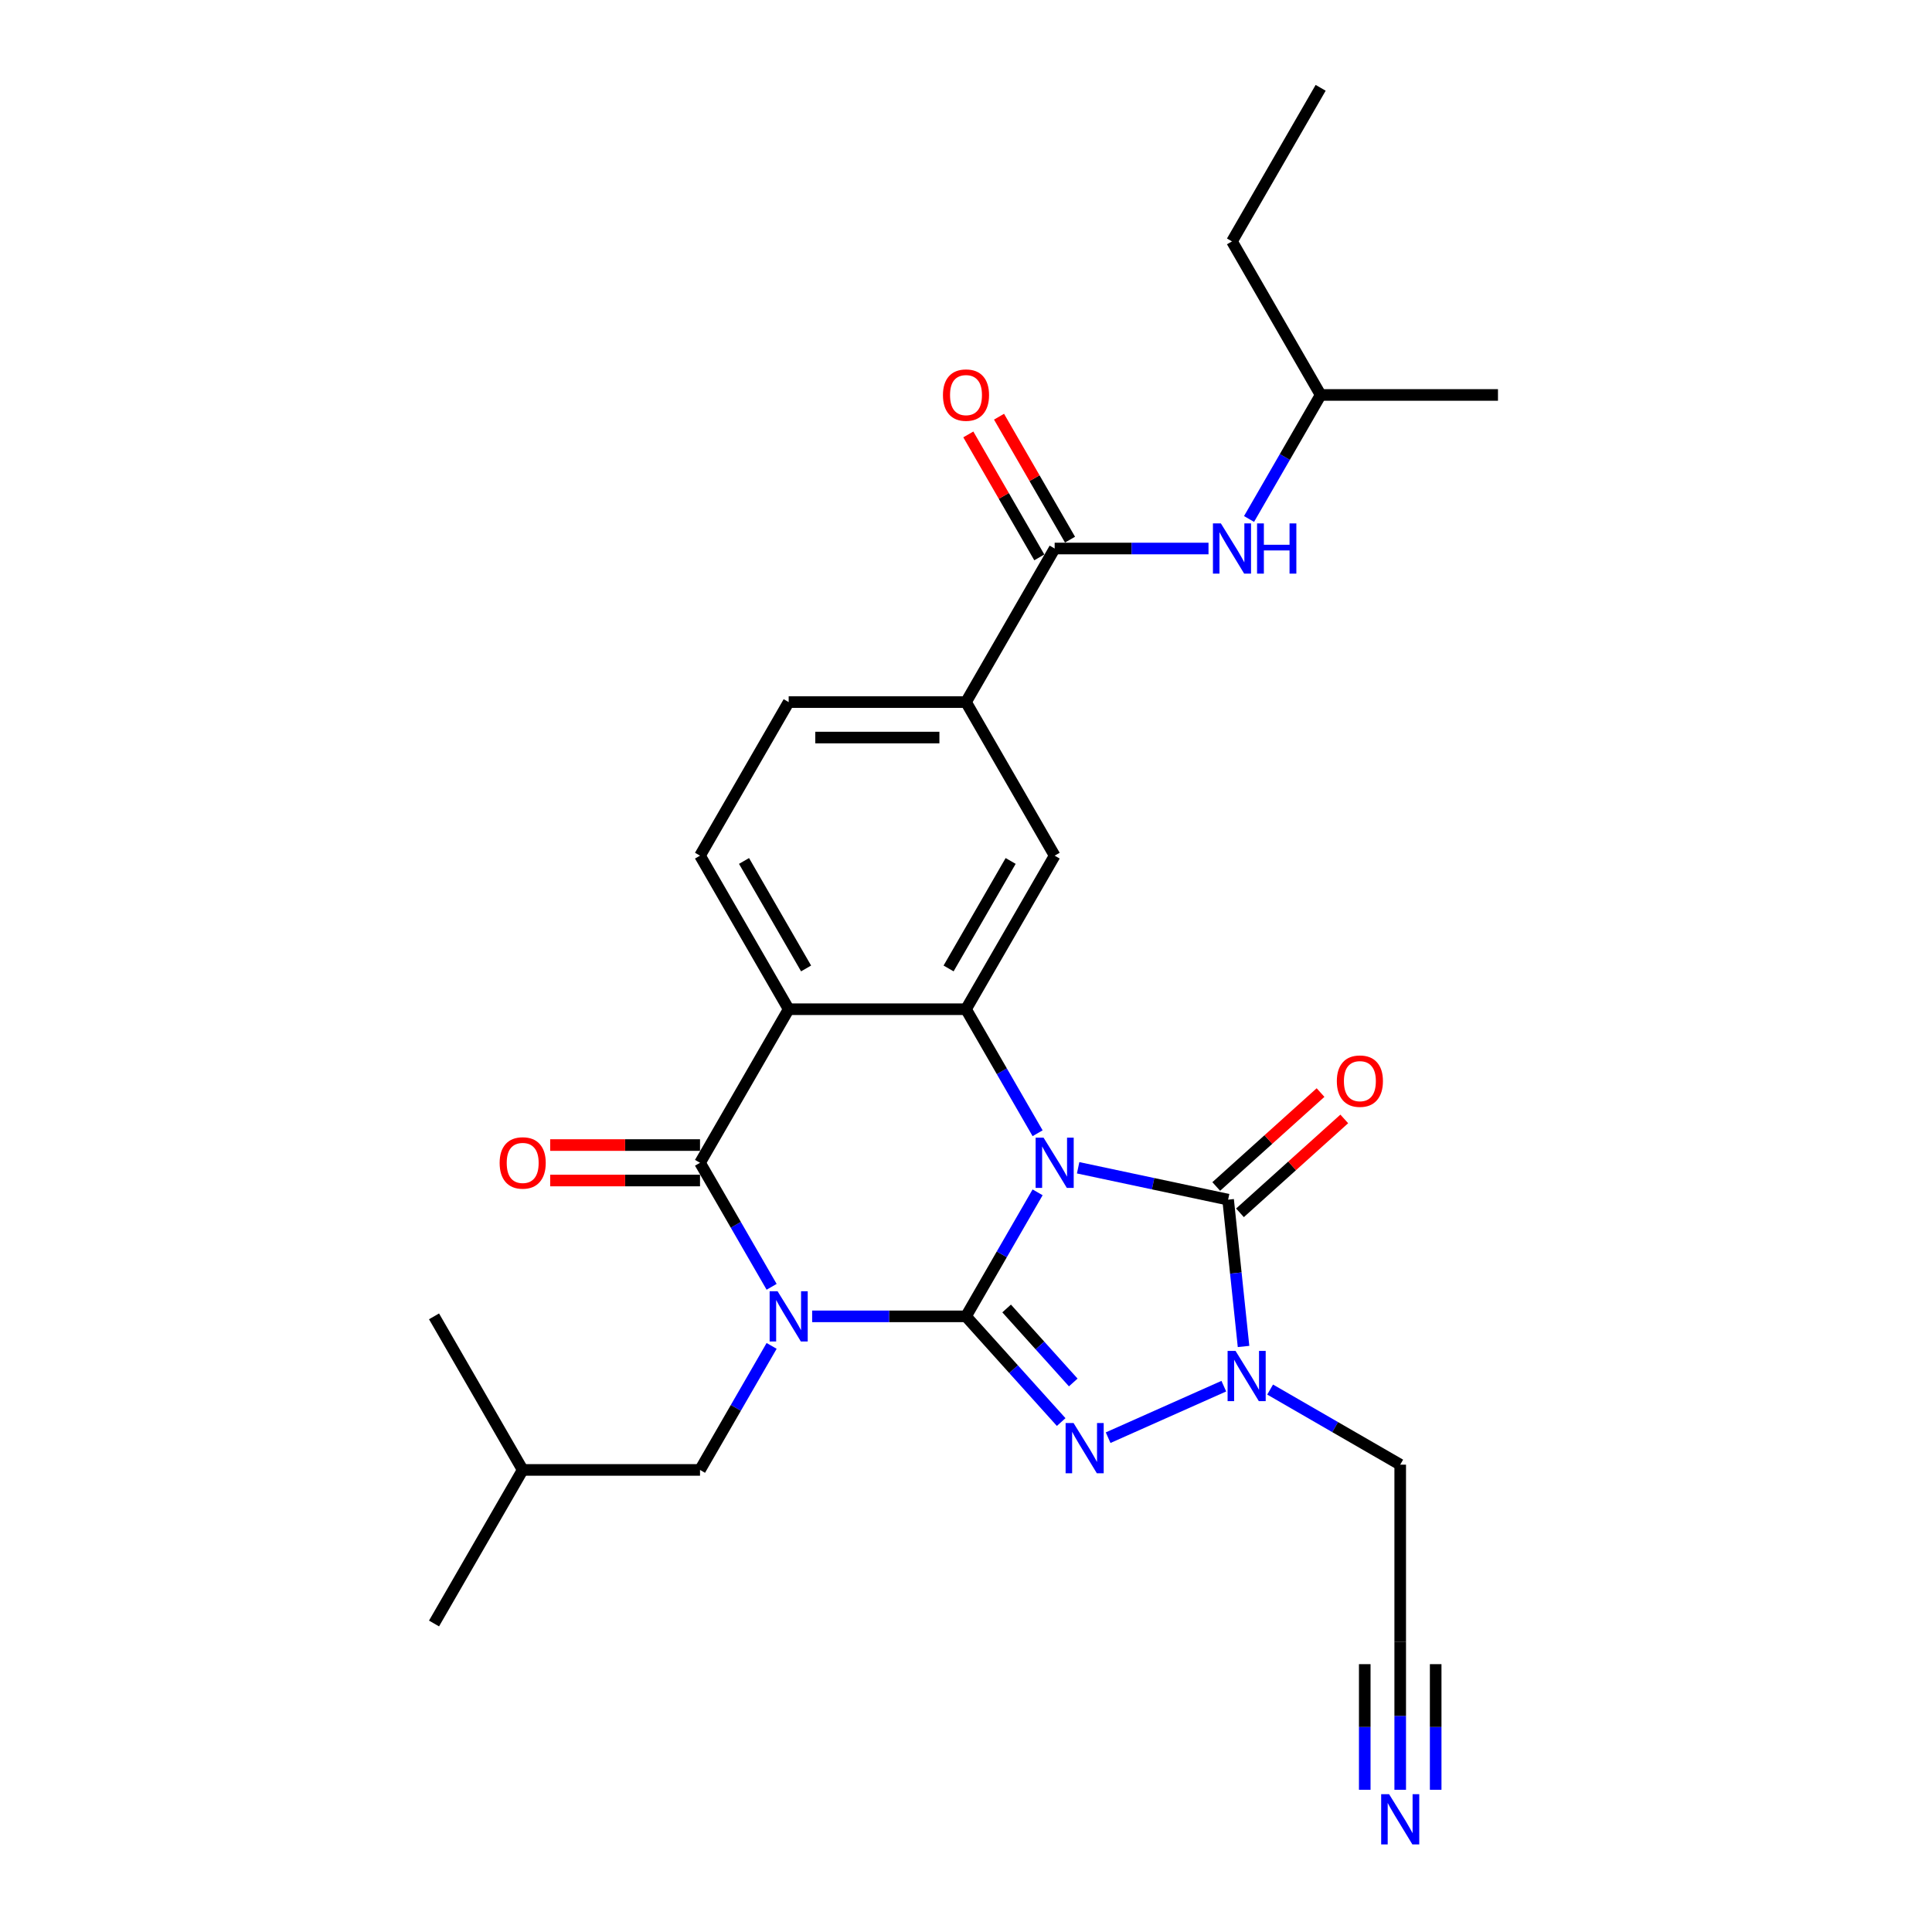 <?xml version='1.0' encoding='iso-8859-1'?>
<svg version='1.1' baseProfile='full'
              xmlns='http://www.w3.org/2000/svg'
                      xmlns:rdkit='http://www.rdkit.org/xml'
                      xmlns:xlink='http://www.w3.org/1999/xlink'
                  xml:space='preserve'
width='1000px' height='1000px' viewBox='0 0 1000 1000'>
<!-- END OF HEADER -->
<rect style='opacity:1.0;fill:#FFFFFF;stroke:none' width='1000' height='1000' x='0' y='0'> </rect>
<path class='bond-0' d='M 500,681.343 L 518.532,649.245' style='fill:none;fill-rule:evenodd;stroke:#000000;stroke-width:6px;stroke-linecap:butt;stroke-linejoin:miter;stroke-opacity:1' />
<path class='bond-0' d='M 518.532,649.245 L 537.063,617.148' style='fill:none;fill-rule:evenodd;stroke:#0000FF;stroke-width:6px;stroke-linecap:butt;stroke-linejoin:miter;stroke-opacity:1' />
<path class='bond-1' d='M 500,681.343 L 460.185,681.343' style='fill:none;fill-rule:evenodd;stroke:#000000;stroke-width:6px;stroke-linecap:butt;stroke-linejoin:miter;stroke-opacity:1' />
<path class='bond-1' d='M 460.185,681.343 L 420.369,681.343' style='fill:none;fill-rule:evenodd;stroke:#0000FF;stroke-width:6px;stroke-linecap:butt;stroke-linejoin:miter;stroke-opacity:1' />
<path class='bond-2' d='M 500,681.343 L 524.631,708.698' style='fill:none;fill-rule:evenodd;stroke:#000000;stroke-width:6px;stroke-linecap:butt;stroke-linejoin:miter;stroke-opacity:1' />
<path class='bond-2' d='M 524.631,708.698 L 549.262,736.054' style='fill:none;fill-rule:evenodd;stroke:#0000FF;stroke-width:6px;stroke-linecap:butt;stroke-linejoin:miter;stroke-opacity:1' />
<path class='bond-2' d='M 521.031,677.266 L 538.273,696.415' style='fill:none;fill-rule:evenodd;stroke:#000000;stroke-width:6px;stroke-linecap:butt;stroke-linejoin:miter;stroke-opacity:1' />
<path class='bond-2' d='M 538.273,696.415 L 555.515,715.564' style='fill:none;fill-rule:evenodd;stroke:#0000FF;stroke-width:6px;stroke-linecap:butt;stroke-linejoin:miter;stroke-opacity:1' />
<path class='bond-3' d='M 558.043,604.44 L 596.856,612.689' style='fill:none;fill-rule:evenodd;stroke:#0000FF;stroke-width:6px;stroke-linecap:butt;stroke-linejoin:miter;stroke-opacity:1' />
<path class='bond-3' d='M 596.856,612.689 L 635.668,620.939' style='fill:none;fill-rule:evenodd;stroke:#000000;stroke-width:6px;stroke-linecap:butt;stroke-linejoin:miter;stroke-opacity:1' />
<path class='bond-5' d='M 537.063,586.566 L 518.532,554.468' style='fill:none;fill-rule:evenodd;stroke:#0000FF;stroke-width:6px;stroke-linecap:butt;stroke-linejoin:miter;stroke-opacity:1' />
<path class='bond-5' d='M 518.532,554.468 L 500,522.371' style='fill:none;fill-rule:evenodd;stroke:#000000;stroke-width:6px;stroke-linecap:butt;stroke-linejoin:miter;stroke-opacity:1' />
<path class='bond-4' d='M 399.389,666.052 L 380.858,633.954' style='fill:none;fill-rule:evenodd;stroke:#0000FF;stroke-width:6px;stroke-linecap:butt;stroke-linejoin:miter;stroke-opacity:1' />
<path class='bond-4' d='M 380.858,633.954 L 362.326,601.857' style='fill:none;fill-rule:evenodd;stroke:#000000;stroke-width:6px;stroke-linecap:butt;stroke-linejoin:miter;stroke-opacity:1' />
<path class='bond-12' d='M 399.389,696.634 L 380.858,728.731' style='fill:none;fill-rule:evenodd;stroke:#0000FF;stroke-width:6px;stroke-linecap:butt;stroke-linejoin:miter;stroke-opacity:1' />
<path class='bond-12' d='M 380.858,728.731 L 362.326,760.829' style='fill:none;fill-rule:evenodd;stroke:#000000;stroke-width:6px;stroke-linecap:butt;stroke-linejoin:miter;stroke-opacity:1' />
<path class='bond-7' d='M 573.567,744.14 L 633.443,717.481' style='fill:none;fill-rule:evenodd;stroke:#0000FF;stroke-width:6px;stroke-linecap:butt;stroke-linejoin:miter;stroke-opacity:1' />
<path class='bond-16' d='M 641.81,627.76 L 668.8,603.457' style='fill:none;fill-rule:evenodd;stroke:#000000;stroke-width:6px;stroke-linecap:butt;stroke-linejoin:miter;stroke-opacity:1' />
<path class='bond-16' d='M 668.8,603.457 L 695.791,579.155' style='fill:none;fill-rule:evenodd;stroke:#FF0000;stroke-width:6px;stroke-linecap:butt;stroke-linejoin:miter;stroke-opacity:1' />
<path class='bond-16' d='M 629.527,614.118 L 656.517,589.816' style='fill:none;fill-rule:evenodd;stroke:#000000;stroke-width:6px;stroke-linecap:butt;stroke-linejoin:miter;stroke-opacity:1' />
<path class='bond-16' d='M 656.517,589.816 L 683.508,565.513' style='fill:none;fill-rule:evenodd;stroke:#FF0000;stroke-width:6px;stroke-linecap:butt;stroke-linejoin:miter;stroke-opacity:1' />
<path class='bond-28' d='M 635.668,620.939 L 639.661,658.934' style='fill:none;fill-rule:evenodd;stroke:#000000;stroke-width:6px;stroke-linecap:butt;stroke-linejoin:miter;stroke-opacity:1' />
<path class='bond-28' d='M 639.661,658.934 L 643.655,696.928' style='fill:none;fill-rule:evenodd;stroke:#0000FF;stroke-width:6px;stroke-linecap:butt;stroke-linejoin:miter;stroke-opacity:1' />
<path class='bond-6' d='M 362.326,601.857 L 408.217,522.371' style='fill:none;fill-rule:evenodd;stroke:#000000;stroke-width:6px;stroke-linecap:butt;stroke-linejoin:miter;stroke-opacity:1' />
<path class='bond-17' d='M 362.326,592.678 L 323.548,592.678' style='fill:none;fill-rule:evenodd;stroke:#000000;stroke-width:6px;stroke-linecap:butt;stroke-linejoin:miter;stroke-opacity:1' />
<path class='bond-17' d='M 323.548,592.678 L 284.77,592.678' style='fill:none;fill-rule:evenodd;stroke:#FF0000;stroke-width:6px;stroke-linecap:butt;stroke-linejoin:miter;stroke-opacity:1' />
<path class='bond-17' d='M 362.326,611.035 L 323.548,611.035' style='fill:none;fill-rule:evenodd;stroke:#000000;stroke-width:6px;stroke-linecap:butt;stroke-linejoin:miter;stroke-opacity:1' />
<path class='bond-17' d='M 323.548,611.035 L 284.77,611.035' style='fill:none;fill-rule:evenodd;stroke:#FF0000;stroke-width:6px;stroke-linecap:butt;stroke-linejoin:miter;stroke-opacity:1' />
<path class='bond-9' d='M 500,522.371 L 545.891,442.885' style='fill:none;fill-rule:evenodd;stroke:#000000;stroke-width:6px;stroke-linecap:butt;stroke-linejoin:miter;stroke-opacity:1' />
<path class='bond-9' d='M 490.986,501.269 L 523.11,445.629' style='fill:none;fill-rule:evenodd;stroke:#000000;stroke-width:6px;stroke-linecap:butt;stroke-linejoin:miter;stroke-opacity:1' />
<path class='bond-29' d='M 500,522.371 L 408.217,522.371' style='fill:none;fill-rule:evenodd;stroke:#000000;stroke-width:6px;stroke-linecap:butt;stroke-linejoin:miter;stroke-opacity:1' />
<path class='bond-11' d='M 408.217,522.371 L 362.326,442.885' style='fill:none;fill-rule:evenodd;stroke:#000000;stroke-width:6px;stroke-linecap:butt;stroke-linejoin:miter;stroke-opacity:1' />
<path class='bond-11' d='M 417.231,501.269 L 385.107,445.629' style='fill:none;fill-rule:evenodd;stroke:#000000;stroke-width:6px;stroke-linecap:butt;stroke-linejoin:miter;stroke-opacity:1' />
<path class='bond-18' d='M 657.414,719.235 L 691.081,738.673' style='fill:none;fill-rule:evenodd;stroke:#0000FF;stroke-width:6px;stroke-linecap:butt;stroke-linejoin:miter;stroke-opacity:1' />
<path class='bond-18' d='M 691.081,738.673 L 724.748,758.11' style='fill:none;fill-rule:evenodd;stroke:#000000;stroke-width:6px;stroke-linecap:butt;stroke-linejoin:miter;stroke-opacity:1' />
<path class='bond-8' d='M 545.891,283.913 L 500,363.399' style='fill:none;fill-rule:evenodd;stroke:#000000;stroke-width:6px;stroke-linecap:butt;stroke-linejoin:miter;stroke-opacity:1' />
<path class='bond-14' d='M 545.891,283.913 L 585.707,283.913' style='fill:none;fill-rule:evenodd;stroke:#000000;stroke-width:6px;stroke-linecap:butt;stroke-linejoin:miter;stroke-opacity:1' />
<path class='bond-14' d='M 585.707,283.913 L 625.522,283.913' style='fill:none;fill-rule:evenodd;stroke:#0000FF;stroke-width:6px;stroke-linecap:butt;stroke-linejoin:miter;stroke-opacity:1' />
<path class='bond-20' d='M 553.84,279.323 L 535.467,247.501' style='fill:none;fill-rule:evenodd;stroke:#000000;stroke-width:6px;stroke-linecap:butt;stroke-linejoin:miter;stroke-opacity:1' />
<path class='bond-20' d='M 535.467,247.501 L 517.095,215.679' style='fill:none;fill-rule:evenodd;stroke:#FF0000;stroke-width:6px;stroke-linecap:butt;stroke-linejoin:miter;stroke-opacity:1' />
<path class='bond-20' d='M 537.943,288.502 L 519.57,256.68' style='fill:none;fill-rule:evenodd;stroke:#000000;stroke-width:6px;stroke-linecap:butt;stroke-linejoin:miter;stroke-opacity:1' />
<path class='bond-20' d='M 519.57,256.68 L 501.198,224.857' style='fill:none;fill-rule:evenodd;stroke:#FF0000;stroke-width:6px;stroke-linecap:butt;stroke-linejoin:miter;stroke-opacity:1' />
<path class='bond-10' d='M 545.891,442.885 L 500,363.399' style='fill:none;fill-rule:evenodd;stroke:#000000;stroke-width:6px;stroke-linecap:butt;stroke-linejoin:miter;stroke-opacity:1' />
<path class='bond-30' d='M 500,363.399 L 408.217,363.399' style='fill:none;fill-rule:evenodd;stroke:#000000;stroke-width:6px;stroke-linecap:butt;stroke-linejoin:miter;stroke-opacity:1' />
<path class='bond-30' d='M 486.233,381.755 L 421.985,381.755' style='fill:none;fill-rule:evenodd;stroke:#000000;stroke-width:6px;stroke-linecap:butt;stroke-linejoin:miter;stroke-opacity:1' />
<path class='bond-19' d='M 362.326,442.885 L 408.217,363.399' style='fill:none;fill-rule:evenodd;stroke:#000000;stroke-width:6px;stroke-linecap:butt;stroke-linejoin:miter;stroke-opacity:1' />
<path class='bond-22' d='M 362.326,760.829 L 270.544,760.829' style='fill:none;fill-rule:evenodd;stroke:#000000;stroke-width:6px;stroke-linecap:butt;stroke-linejoin:miter;stroke-opacity:1' />
<path class='bond-13' d='M 724.748,926.384 L 724.748,888.139' style='fill:none;fill-rule:evenodd;stroke:#0000FF;stroke-width:6px;stroke-linecap:butt;stroke-linejoin:miter;stroke-opacity:1' />
<path class='bond-13' d='M 724.748,888.139 L 724.748,849.893' style='fill:none;fill-rule:evenodd;stroke:#000000;stroke-width:6px;stroke-linecap:butt;stroke-linejoin:miter;stroke-opacity:1' />
<path class='bond-13' d='M 743.105,926.384 L 743.105,893.875' style='fill:none;fill-rule:evenodd;stroke:#0000FF;stroke-width:6px;stroke-linecap:butt;stroke-linejoin:miter;stroke-opacity:1' />
<path class='bond-13' d='M 743.105,893.875 L 743.105,861.366' style='fill:none;fill-rule:evenodd;stroke:#000000;stroke-width:6px;stroke-linecap:butt;stroke-linejoin:miter;stroke-opacity:1' />
<path class='bond-13' d='M 706.392,926.384 L 706.392,893.875' style='fill:none;fill-rule:evenodd;stroke:#0000FF;stroke-width:6px;stroke-linecap:butt;stroke-linejoin:miter;stroke-opacity:1' />
<path class='bond-13' d='M 706.392,893.875 L 706.392,861.366' style='fill:none;fill-rule:evenodd;stroke:#000000;stroke-width:6px;stroke-linecap:butt;stroke-linejoin:miter;stroke-opacity:1' />
<path class='bond-21' d='M 646.502,268.622 L 665.034,236.524' style='fill:none;fill-rule:evenodd;stroke:#0000FF;stroke-width:6px;stroke-linecap:butt;stroke-linejoin:miter;stroke-opacity:1' />
<path class='bond-21' d='M 665.034,236.524 L 683.565,204.427' style='fill:none;fill-rule:evenodd;stroke:#000000;stroke-width:6px;stroke-linecap:butt;stroke-linejoin:miter;stroke-opacity:1' />
<path class='bond-15' d='M 724.748,849.893 L 724.748,758.11' style='fill:none;fill-rule:evenodd;stroke:#000000;stroke-width:6px;stroke-linecap:butt;stroke-linejoin:miter;stroke-opacity:1' />
<path class='bond-23' d='M 683.565,204.427 L 637.674,124.941' style='fill:none;fill-rule:evenodd;stroke:#000000;stroke-width:6px;stroke-linecap:butt;stroke-linejoin:miter;stroke-opacity:1' />
<path class='bond-24' d='M 683.565,204.427 L 775.348,204.427' style='fill:none;fill-rule:evenodd;stroke:#000000;stroke-width:6px;stroke-linecap:butt;stroke-linejoin:miter;stroke-opacity:1' />
<path class='bond-25' d='M 270.544,760.829 L 224.652,840.315' style='fill:none;fill-rule:evenodd;stroke:#000000;stroke-width:6px;stroke-linecap:butt;stroke-linejoin:miter;stroke-opacity:1' />
<path class='bond-26' d='M 270.544,760.829 L 224.652,681.343' style='fill:none;fill-rule:evenodd;stroke:#000000;stroke-width:6px;stroke-linecap:butt;stroke-linejoin:miter;stroke-opacity:1' />
<path class='bond-27' d='M 637.674,124.941 L 683.565,45.455' style='fill:none;fill-rule:evenodd;stroke:#000000;stroke-width:6px;stroke-linecap:butt;stroke-linejoin:miter;stroke-opacity:1' />
<path  class='atom-1' d='M 540.146 588.86
L 548.663 602.628
Q 549.507 603.986, 550.866 606.446
Q 552.224 608.905, 552.298 609.052
L 552.298 588.86
L 555.749 588.86
L 555.749 614.853
L 552.188 614.853
L 543.046 599.801
Q 541.981 598.038, 540.843 596.019
Q 539.742 594, 539.411 593.376
L 539.411 614.853
L 536.034 614.853
L 536.034 588.86
L 540.146 588.86
' fill='#0000FF'/>
<path  class='atom-2' d='M 402.472 668.346
L 410.989 682.114
Q 411.834 683.472, 413.192 685.932
Q 414.55 688.391, 414.624 688.538
L 414.624 668.346
L 418.075 668.346
L 418.075 694.339
L 414.514 694.339
L 405.372 679.287
Q 404.308 677.524, 403.169 675.505
Q 402.068 673.486, 401.738 672.862
L 401.738 694.339
L 398.36 694.339
L 398.36 668.346
L 402.472 668.346
' fill='#0000FF'/>
<path  class='atom-3' d='M 555.669 736.554
L 564.186 750.321
Q 565.031 751.68, 566.389 754.139
Q 567.747 756.599, 567.821 756.746
L 567.821 736.554
L 571.272 736.554
L 571.272 762.547
L 567.711 762.547
L 558.569 747.494
Q 557.505 745.732, 556.366 743.713
Q 555.265 741.694, 554.935 741.07
L 554.935 762.547
L 551.557 762.547
L 551.557 736.554
L 555.669 736.554
' fill='#0000FF'/>
<path  class='atom-8' d='M 639.516 699.223
L 648.034 712.99
Q 648.878 714.348, 650.237 716.808
Q 651.595 719.268, 651.668 719.415
L 651.668 699.223
L 655.119 699.223
L 655.119 725.215
L 651.558 725.215
L 642.417 710.163
Q 641.352 708.401, 640.214 706.382
Q 639.113 704.362, 638.782 703.738
L 638.782 725.215
L 635.405 725.215
L 635.405 699.223
L 639.516 699.223
' fill='#0000FF'/>
<path  class='atom-14' d='M 719.002 928.679
L 727.52 942.446
Q 728.364 943.805, 729.723 946.264
Q 731.081 948.724, 731.154 948.871
L 731.154 928.679
L 734.605 928.679
L 734.605 954.672
L 731.044 954.672
L 721.903 939.619
Q 720.838 937.857, 719.7 935.838
Q 718.599 933.819, 718.268 933.195
L 718.268 954.672
L 714.891 954.672
L 714.891 928.679
L 719.002 928.679
' fill='#0000FF'/>
<path  class='atom-15' d='M 631.928 270.916
L 640.446 284.684
Q 641.29 286.042, 642.648 288.502
Q 644.007 290.961, 644.08 291.108
L 644.08 270.916
L 647.531 270.916
L 647.531 296.909
L 643.97 296.909
L 634.829 281.857
Q 633.764 280.094, 632.626 278.075
Q 631.524 276.056, 631.194 275.432
L 631.194 296.909
L 627.816 296.909
L 627.816 270.916
L 631.928 270.916
' fill='#0000FF'/>
<path  class='atom-15' d='M 650.652 270.916
L 654.176 270.916
L 654.176 281.967
L 667.466 281.967
L 667.466 270.916
L 670.991 270.916
L 670.991 296.909
L 667.466 296.909
L 667.466 284.904
L 654.176 284.904
L 654.176 296.909
L 650.652 296.909
L 650.652 270.916
' fill='#0000FF'/>
<path  class='atom-17' d='M 691.944 559.598
Q 691.944 553.357, 695.028 549.869
Q 698.112 546.381, 703.876 546.381
Q 709.64 546.381, 712.724 549.869
Q 715.808 553.357, 715.808 559.598
Q 715.808 565.913, 712.687 569.511
Q 709.566 573.072, 703.876 573.072
Q 698.149 573.072, 695.028 569.511
Q 691.944 565.949, 691.944 559.598
M 703.876 570.135
Q 707.841 570.135, 709.97 567.491
Q 712.136 564.811, 712.136 559.598
Q 712.136 554.495, 709.97 551.925
Q 707.841 549.318, 703.876 549.318
Q 699.911 549.318, 697.745 551.888
Q 695.615 554.458, 695.615 559.598
Q 695.615 564.848, 697.745 567.491
Q 699.911 570.135, 703.876 570.135
' fill='#FF0000'/>
<path  class='atom-18' d='M 258.612 601.93
Q 258.612 595.689, 261.696 592.201
Q 264.78 588.713, 270.544 588.713
Q 276.308 588.713, 279.392 592.201
Q 282.475 595.689, 282.475 601.93
Q 282.475 608.245, 279.355 611.842
Q 276.234 615.404, 270.544 615.404
Q 264.816 615.404, 261.696 611.842
Q 258.612 608.281, 258.612 601.93
M 270.544 612.467
Q 274.509 612.467, 276.638 609.823
Q 278.804 607.143, 278.804 601.93
Q 278.804 596.827, 276.638 594.257
Q 274.509 591.65, 270.544 591.65
Q 266.579 591.65, 264.413 594.22
Q 262.283 596.79, 262.283 601.93
Q 262.283 607.18, 264.413 609.823
Q 266.579 612.467, 270.544 612.467
' fill='#FF0000'/>
<path  class='atom-21' d='M 488.068 204.5
Q 488.068 198.259, 491.152 194.771
Q 494.236 191.283, 500 191.283
Q 505.764 191.283, 508.848 194.771
Q 511.932 198.259, 511.932 204.5
Q 511.932 210.815, 508.811 214.412
Q 505.691 217.974, 500 217.974
Q 494.273 217.974, 491.152 214.412
Q 488.068 210.851, 488.068 204.5
M 500 215.037
Q 503.965 215.037, 506.094 212.393
Q 508.26 209.713, 508.26 204.5
Q 508.26 199.397, 506.094 196.827
Q 503.965 194.22, 500 194.22
Q 496.035 194.22, 493.869 196.79
Q 491.74 199.36, 491.74 204.5
Q 491.74 209.75, 493.869 212.393
Q 496.035 215.037, 500 215.037
' fill='#FF0000'/>
</svg>
